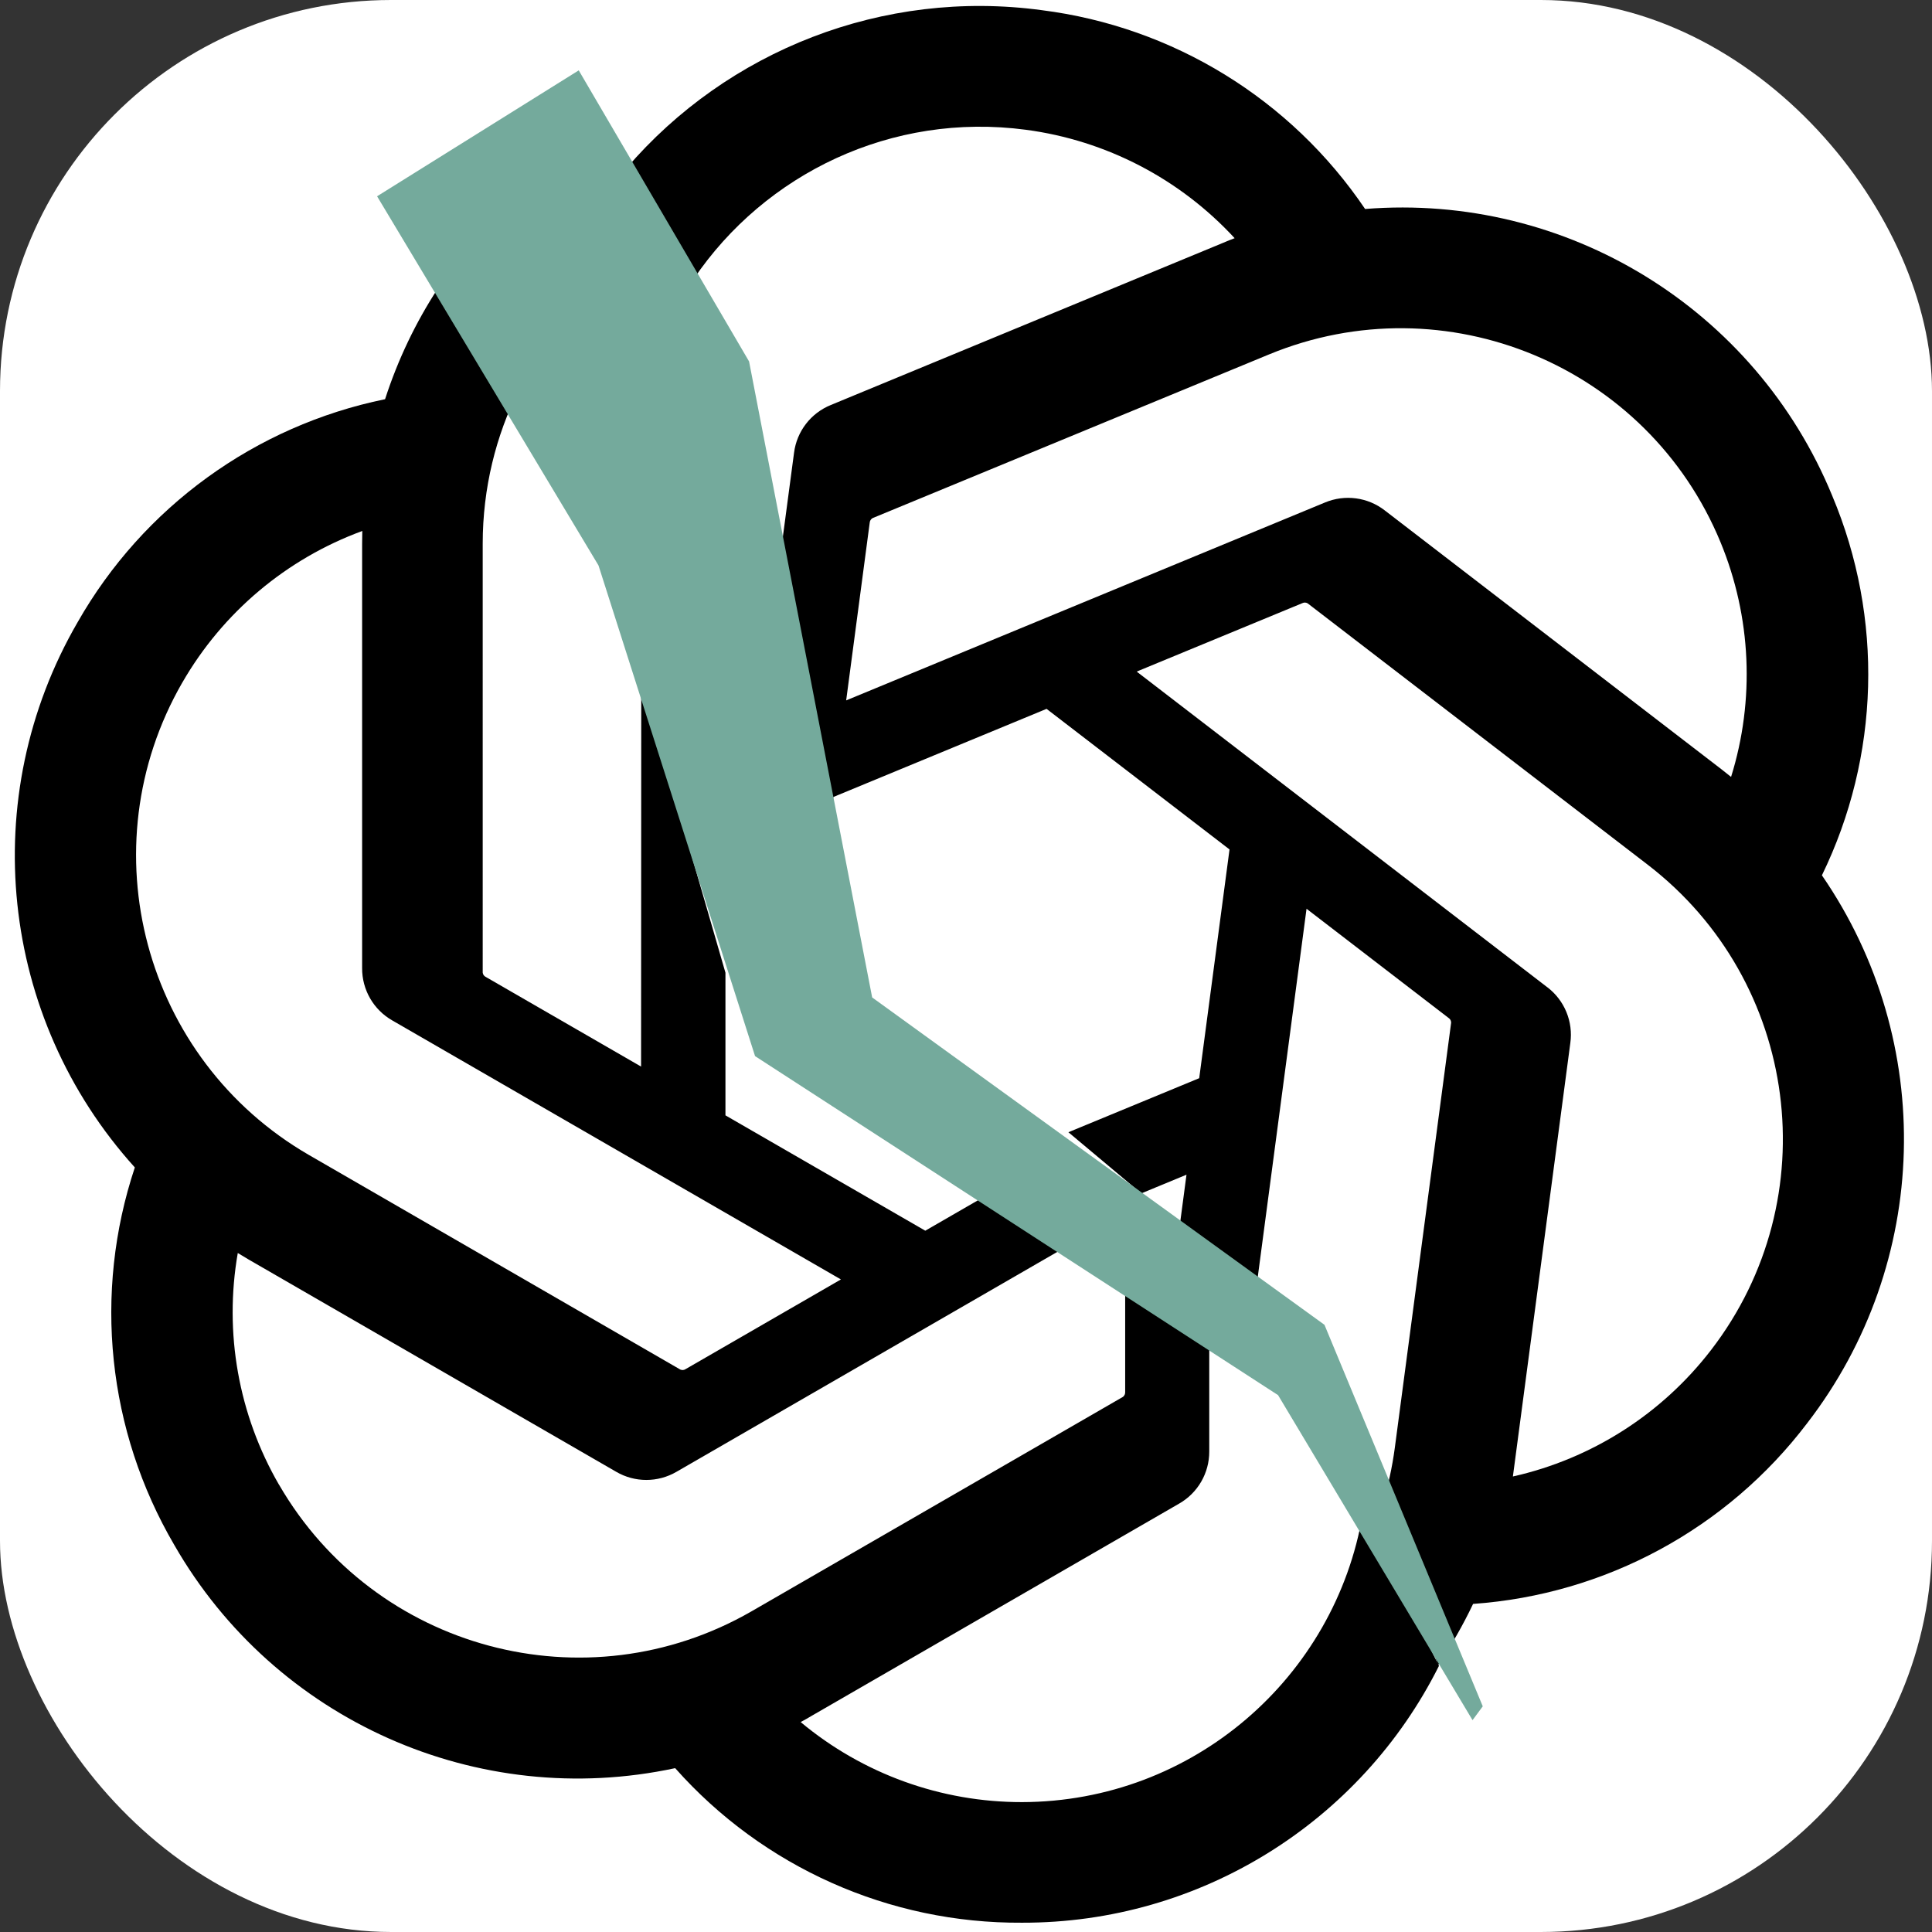 <?xml version="1.0" encoding="UTF-8" standalone="no"?>
<svg
   viewBox="0 0 335 335"
   version="1.1"
   id="svg1"
   sodipodi:docname="ChatGPT-Logo.svg"
   width="335"
   height="335"
   inkscape:version="1.4 (86a8ad7, 2024-10-11)"
   inkscape:export-filename="ChatGPT-Logo-export.svg"
   inkscape:export-xdpi="96"
   inkscape:export-ydpi="96"
   xmlns:inkscape="http://www.inkscape.org/namespaces/inkscape"
   xmlns:sodipodi="http://sodipodi.sourceforge.net/DTD/sodipodi-0.dtd"
   xmlns="http://www.w3.org/2000/svg"
   xmlns:svg="http://www.w3.org/2000/svg">
  <rect x="0" y="0" width="335" height="335" fill="#333333" stroke="none"/>
  <defs
     id="defs1" />
  <sodipodi:namedview
     id="namedview1"
     pagecolor="#ffffff"
     bordercolor="#000000"
     borderopacity="0.25"
     inkscape:showpageshadow="2"
     inkscape:pageopacity="0.0"
     inkscape:pagecheckerboard="0"
     inkscape:deskcolor="#d1d1d1"
     inkscape:zoom="1.9546875"
     inkscape:cx="136.33893"
     inkscape:cy="279.58433"
     inkscape:window-width="2560"
     inkscape:window-height="1511"
     inkscape:window-x="-9"
     inkscape:window-y="-9"
     inkscape:window-maximized="1"
     inkscape:current-layer="g166">
    <inkscape:page
       x="0"
       y="0"
       width="335"
       height="335"
       id="page2"
       margin="0"
       bleed="0" />
  </sodipodi:namedview>
  <g
     id="g166"
     transform="translate(-2.63,11.864)">
    <rect
       style="fill:#ffffff;fill-opacity:1;stroke:none;stroke-opacity:1"
       id="rect1"
       height="335"
       x="2.63"
       y="-11.864"
       width="335"
       rx="67.81" />
    <g
       id="g165"
       inkscape:transform-center-x="30.978451"
       inkscape:transform-center-y="-142.70009"
       transform="rotate(7.547,239.834,298.219)">
      <path
         id="path155"
         style="fill:#000000;fill-opacity:1;stroke:none;stroke-opacity:1"
         d="m 249.072,275.452 c 1.807,-3.611 3.358,-7.392 4.628,-11.322 22.51,-4.61 41.94,-18.7 53.31,-38.67 17.57,-30.32 13.55,-68.51 -9.94,-94.51 l -0.01,0.02 c 7.26,-21.79 4.76,-45.66 -6.85,-65.48 C 272.75,35.09 237.65,19.45 203.37,26.81 188.12,9.63 166.21,-0.14 143.24,0 115.457,-0.063 90.157,14.107 75.496,36.598 L 89.56,54.111 C 99.405,34.422 119.763,20.906 143.27,20.92 c 14.01,0 27.57,4.92 38.34,13.88 -0.49,0.26 -1.33,0.73 -1.89,1.07 L 116,72.67 c -3.26,1.85 -5.26,5.31 -5.24,9.06 l -0.01,23.041 14.6,50.496 V 140 v 0 l 34.65,-20.01 34.65,20 V 180 l -21.255,12.268 13.928,8.849 7.337,-4.237 v 8.899 l 14.58,9.265 1e-5,-66.613 26.93,15.55 c 0.29,0.14 0.48,0.42 0.52,0.74 v 74.39 c -0.004,3.409 -0.292,6.752 -0.842,10.006 z M 252.43,156.45 174.64,111.53 201.57,95.99 c 0.27,-0.18 0.61,-0.21 0.91,-0.08 l 64.42,37.19 c 28.68,16.57 38.51,53.26 21.94,81.94 -7.01,12.14 -18.05,21.44 -31.2,26.28 v -75.81 c 0.03,-3.74 -1.96,-7.2 -5.2,-9.06 h -0.01 v 0 m 26.8,-40.34 c -0.47,-0.29 -1.3,-0.79 -1.89,-1.13 l -63.72,-36.8 c -3.23,-1.89 -7.23,-1.89 -10.47,0 L 125.36,123.1 V 92 c -0.02,-0.32 0.13,-0.63 0.38,-0.83 l 64.41,-37.16 c 28.69,-16.55 65.37,-6.7 81.91,22 6.99,12.12 9.52,26.31 7.15,40.1 h 0.02 v 0"
         sodipodi:nodetypes="cccccccccccccccccccccccccccccccccccccccccccccccccccccccc" />
    </g>
    <path
       id="path154"
       style="fill:#000000;fill-opacity:1;stroke:none;stroke-opacity:1"
       d="m 238.917,250.65 c -4.786,28.318 -29.397,49.902 -59.068,49.964 -14.03,0.02 -27.62,-4.89 -38.39,-13.88 0.49,-0.26 1.34,-0.73 1.89,-1.07 l 63.72,-36.8 c 3.26,-1.85 5.26,-5.32 5.24,-9.07 l -1e-5,-23.217 -14.58,-9.265 v 22.201 c 0.02,0.32 -0.13,0.63 -0.38,0.83 l -64.41,37.19 c -28.69,16.52 -65.33,6.7 -81.92,-21.95 h -0.01 c -7.03,-12.14 -9.56,-26.37 -7.15,-40.18 0.47,0.28 1.3,0.79 1.89,1.13 l 63.72,36.8 c 3.23,1.89 7.23,1.89 10.47,0 l 70.453,-40.683 -13.928,-8.849 -13.395,7.732 -34.65,-20 v -24.732 l -14.6,-50.496 -0.03,66.749 v 0.02 l -26.94,-15.55 c -0.29,-0.14 -0.48,-0.42 -0.52,-0.74 V 82.395 c 0.006,-9.613 2.274,-18.698 6.3,-26.749 L 78.565,38.133 c -3.83,5.875 -6.933,12.317 -9.166,19.222 -22.51,4.61 -41.94,18.7 -53.31,38.67 -17.59,30.32 -13.58,68.54 9.92,94.54 -7.26,21.79 -4.76,45.66 6.85,65.48 17.46,30.4 52.56,46.04 86.84,38.68 15.24,17.18 37.16,26.95 60.13,26.8 30.931,0.079 58.78,-17.486 72.312,-44.538 z M 34.24,106.495 c 7,-12.16 18.05,-21.46 31.21,-26.29 0,0.55 -0.03,1.52 -0.03,2.2 v 73.61 c -0.02,3.74 1.98,7.21 5.23,9.06 l 77.79,44.91 -26.93,15.55 c -0.27,0.18 -0.61,0.21 -0.91,0.08 l -64.42,-37.22 c -28.63,-16.58 -38.45,-53.21 -21.95,-81.89 l 0.01,-0.01 m 0,0 v 0"
       sodipodi:nodetypes="ccccccccccccccccccccccccccccccccccccccccscccccccccc" />
    <path
       id="path1-8"
       style="fill:#74aa9c;fill-opacity:1;stroke:none;stroke-opacity:1"
       inkscape:transform-center-x="97.459124"
       inkscape:transform-center-y="-144.99249"
       d="M 259.734,284.006 232.286,217.85 153.859,161.087 132.516,50.808 102.981,0.337 68.014,22.17 l 38.394,64.014 27.144,85.077 90.691,58.788 33.719,56.352 z"
       sodipodi:nodetypes="ccccccccccc" />
  </g>
</svg>

